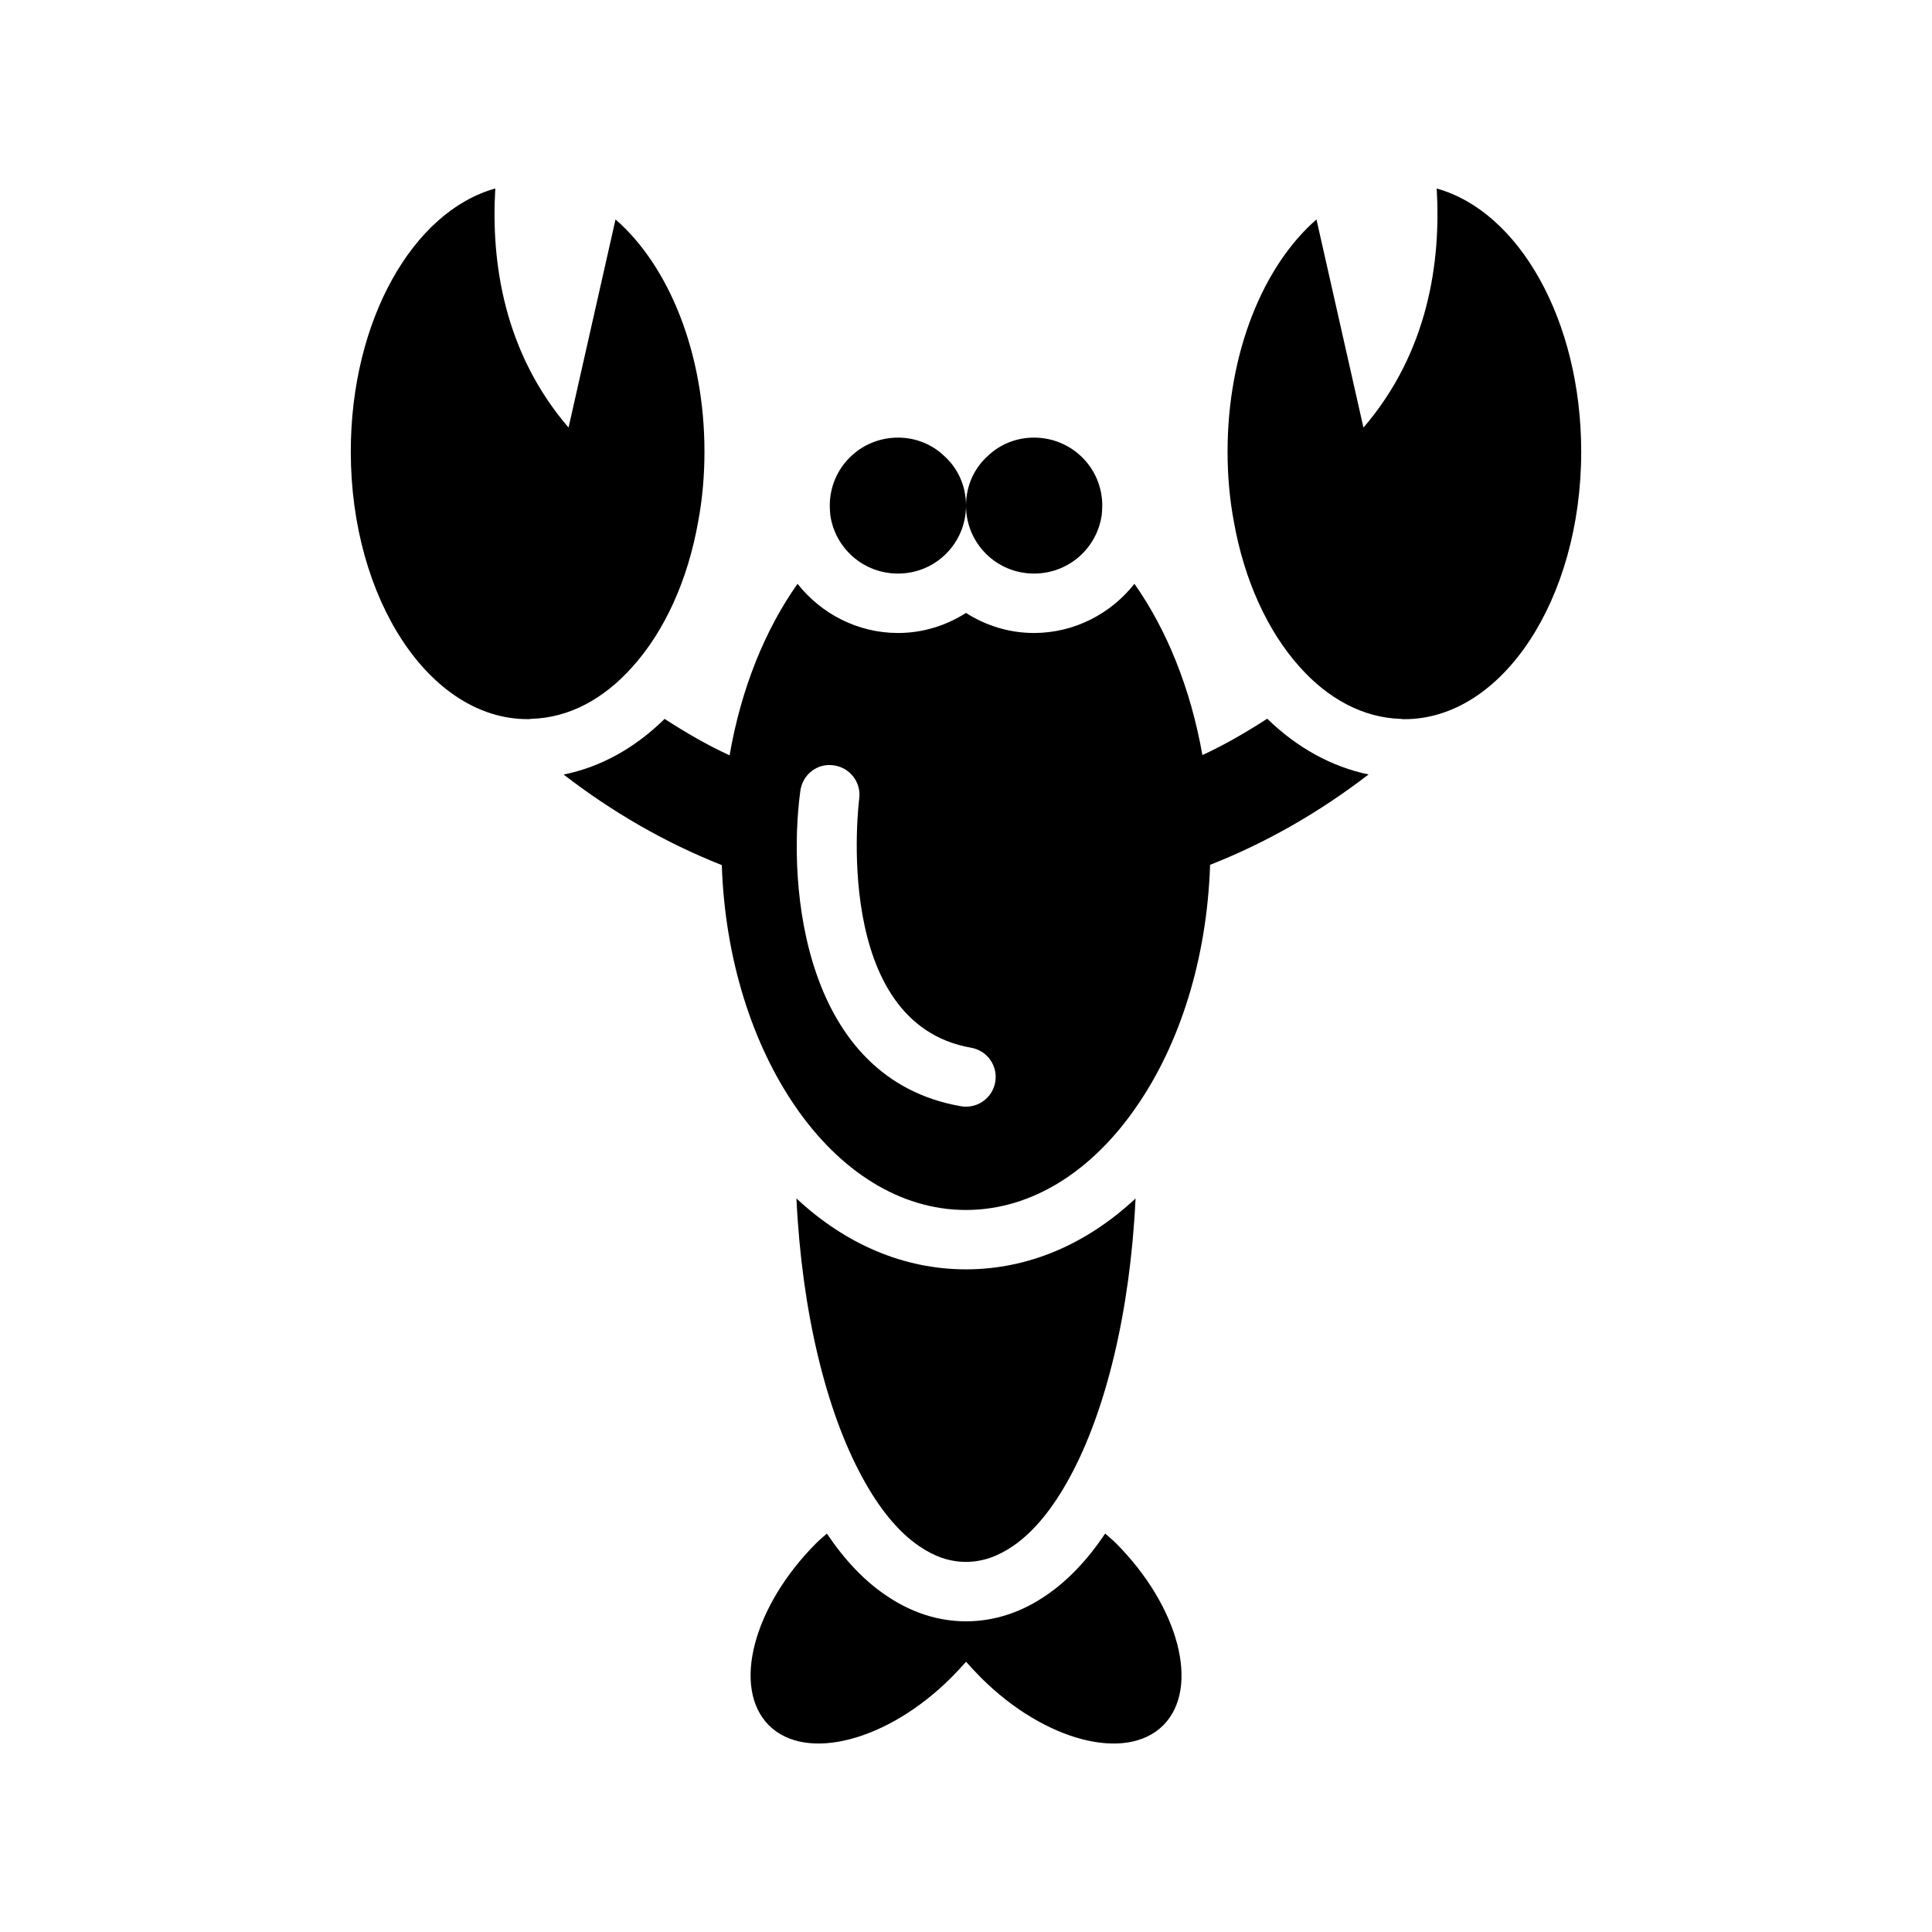 <?xml version="1.0" encoding="UTF-8"?>
<!-- Uploaded to: SVG Repo, www.svgrepo.com, Generator: SVG Repo Mixer Tools -->
<svg fill="#000000" width="800px" height="800px" version="1.1" viewBox="144 144 512 512" xmlns="http://www.w3.org/2000/svg">
 <g>
  <path d="m381.99 259.97c-10.035 0-18.09 8.039-18.09 18.02 0 0.82 0.062 1.645 0.133 2.473 1.242 8.793 8.738 15.539 17.957 15.539 9.973 0 18.012-8.039 18.012-18.012 0-5.375-2.273-10.109-5.984-13.344-3.164-2.953-7.422-4.676-12.027-4.676z"/>
  <path d="m418.01 259.97c-4.606 0-8.863 1.723-12.027 4.676-3.707 3.234-5.981 7.965-5.981 13.34 0 9.973 8.039 18.012 18.012 18.012 9.219 0 16.711-6.738 17.957-15.539 0.07-0.828 0.141-1.652 0.141-2.473 0-9.98-8.062-18.016-18.102-18.016z"/>
  <path d="m307.12 202.15c0-0.008 0.008-0.023 0.008-0.039l-0.008 0.039c-0.008-0.008-0.008-0.008-0.016-0.016-0.008 0.055-0.016 0.109-0.016 0.164l-12.375 54.82c-0.023 0.062-0.039 0.125-0.062 0.172-17.113-19.949-20.555-43.809-19.391-63.34-21.805 6.055-38.297 34.938-38.297 69.723 0 39.141 20.965 70.902 46.824 70.902 0.355 0 0.691 0 1.031-0.078 10.035-0.277 19.191-5.289 26.688-13.672 8.527-9.414 14.785-22.977 17.539-38.73 1.094-5.832 1.645-12.027 1.645-18.422-0.012-26.312-9.488-49.27-23.57-61.523z"/>
  <path d="m524.74 193.96c1.164 19.523-2.273 43.391-19.391 63.34-0.023-0.055-0.039-0.117-0.062-0.172l-12.375-54.82c0-0.055-0.008-0.109-0.016-0.164-0.008 0.004-0.008 0.004-0.016 0.012l-0.008-0.039c0 0.016 0.008 0.031 0.008 0.039-14.082 12.258-23.562 35.211-23.562 61.527 0 6.391 0.551 12.586 1.645 18.422 2.754 15.68 9.012 29.238 17.477 38.652 7.484 8.391 16.773 13.477 26.812 13.754 0.34 0.078 0.605 0.078 0.961 0.078 25.859 0 46.824-31.762 46.824-70.902 0-34.793-16.5-63.676-38.297-69.727z"/>
  <path d="m479.83 334.46c-5.543 3.582-11.234 6.894-17.184 9.645-3.094-17.586-9.43-33.219-18.012-45.391-6.266 7.949-15.949 13.035-26.625 13.035-6.637 0-12.785-1.992-18.012-5.312-5.227 3.32-11.375 5.312-18.012 5.312-10.676 0-20.363-5.086-26.633-13.035-8.598 12.172-14.965 27.805-18.004 45.461-5.992-2.754-11.684-6.078-17.223-9.66-7.91 7.785-17.004 12.785-26.758 14.746 12.855 9.926 26.875 18.051 41.918 24 0.828 25.023 8.188 47.578 19.516 64.016 11.629 16.918 27.59 27.379 45.184 27.379s33.566-10.453 45.184-27.379c11.406-16.438 18.688-38.988 19.516-64.086 14.996-5.894 29.094-14.02 42.004-23.953-9.723-2.004-18.965-7.062-26.859-14.777zm-79.82 102.82c-0.449 0-0.898-0.039-1.363-0.117-41.652-7.258-46.043-57.859-42.547-83.602 0.582-4.305 4.512-7.398 8.855-6.731 4.305 0.574 7.328 4.543 6.746 8.848-0.078 0.59-7.504 59.504 29.652 65.977 4.281 0.746 7.148 4.824 6.398 9.109-0.668 3.824-3.981 6.516-7.742 6.516z"/>
  <path d="m436.88 550.41c-4.691 7.008-9.926 12.492-15.594 16.344-6.606 4.559-13.801 6.91-21.277 6.91-7.477 0-14.672-2.356-21.387-6.992-5.59-3.793-10.793-9.258-15.492-16.262-0.906 0.82-1.844 1.559-2.738 2.457-16.848 16.855-22.484 38.445-12.633 48.352 9.824 9.832 31.488 4.188 48.336-12.648 1.379-1.379 2.691-2.816 3.922-4.188 1.227 1.371 2.543 2.809 3.922 4.188 16.848 16.848 38.512 22.484 48.336 12.648 9.848-9.902 4.203-31.496-12.633-48.352-0.918-0.891-1.848-1.633-2.762-2.457z"/>
  <path d="m400 480.39c-16.406 0-31.867-6.598-44.934-18.789 1.418 29.961 7.863 56.277 17.367 73.762 4.457 8.258 9.555 14.578 15.129 18.359 3.984 2.754 8.109 4.195 12.438 4.195s8.453-1.449 12.438-4.195c5.574-3.777 10.668-10.102 15.129-18.359 9.5-17.484 15.949-43.801 17.367-73.754-13.055 12.184-28.523 18.781-44.934 18.781z"/>
 </g>
</svg>